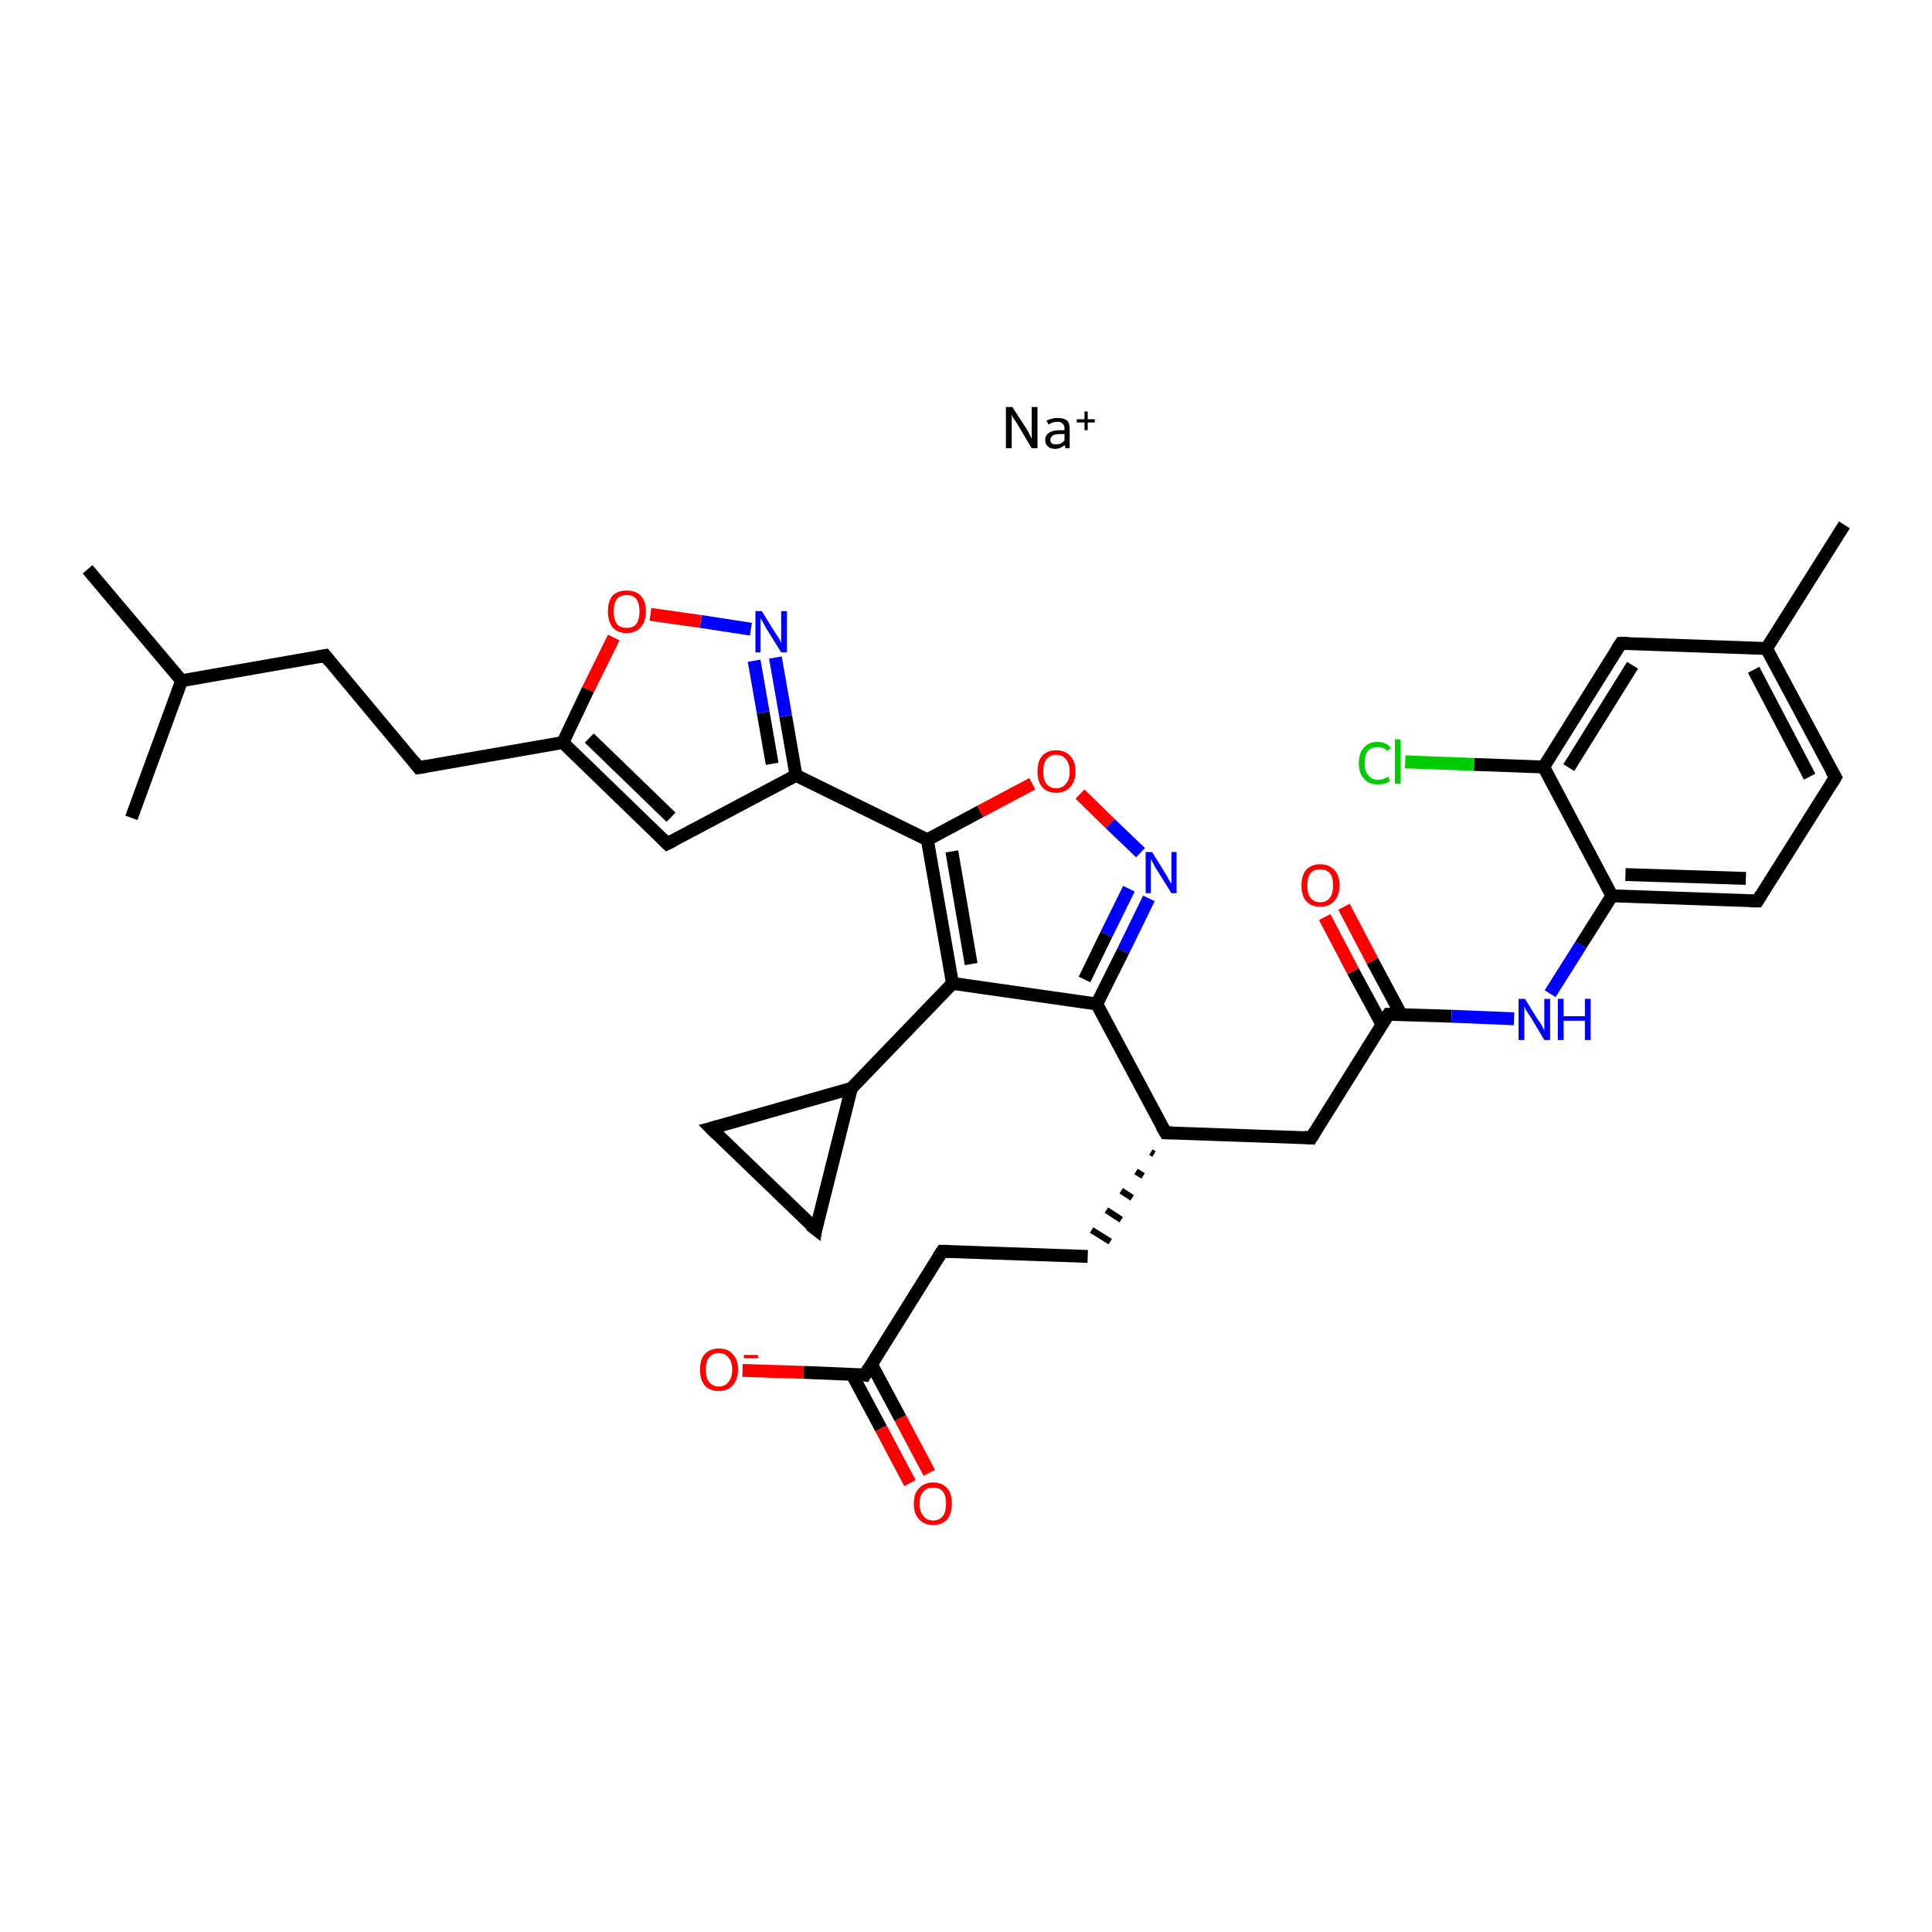 <?xml version='1.0' encoding='iso-8859-1'?>
<svg version='1.1' baseProfile='full'
              xmlns='http://www.w3.org/2000/svg'
                      xmlns:rdkit='http://www.rdkit.org/xml'
                      xmlns:xlink='http://www.w3.org/1999/xlink'
                  xml:space='preserve'
width='300px' height='300px' viewBox='0 0 300 300'>
<!-- END OF HEADER -->
<rect style='opacity:1.0;fill:#FFFFFF;stroke:none' width='300.0' height='300.0' x='0.0' y='0.0'> </rect>
<path class='bond-0 atom-1 atom-2' d='M 13.6,88.4 L 28.2,105.7' style='fill:none;fill-rule:evenodd;stroke:#000000;stroke-width:2.0px;stroke-linecap:butt;stroke-linejoin:miter;stroke-opacity:1' />
<path class='bond-1 atom-2 atom-3' d='M 28.2,105.7 L 20.4,127.0' style='fill:none;fill-rule:evenodd;stroke:#000000;stroke-width:2.0px;stroke-linecap:butt;stroke-linejoin:miter;stroke-opacity:1' />
<path class='bond-2 atom-2 atom-4' d='M 28.2,105.7 L 50.5,101.8' style='fill:none;fill-rule:evenodd;stroke:#000000;stroke-width:2.0px;stroke-linecap:butt;stroke-linejoin:miter;stroke-opacity:1' />
<path class='bond-3 atom-4 atom-5' d='M 50.5,101.8 L 65.0,119.2' style='fill:none;fill-rule:evenodd;stroke:#000000;stroke-width:2.0px;stroke-linecap:butt;stroke-linejoin:miter;stroke-opacity:1' />
<path class='bond-4 atom-5 atom-6' d='M 65.0,119.2 L 87.4,115.3' style='fill:none;fill-rule:evenodd;stroke:#000000;stroke-width:2.0px;stroke-linecap:butt;stroke-linejoin:miter;stroke-opacity:1' />
<path class='bond-5 atom-6 atom-7' d='M 87.4,115.3 L 103.6,131.0' style='fill:none;fill-rule:evenodd;stroke:#000000;stroke-width:2.0px;stroke-linecap:butt;stroke-linejoin:miter;stroke-opacity:1' />
<path class='bond-5 atom-6 atom-7' d='M 91.5,114.6 L 104.2,126.9' style='fill:none;fill-rule:evenodd;stroke:#000000;stroke-width:2.0px;stroke-linecap:butt;stroke-linejoin:miter;stroke-opacity:1' />
<path class='bond-6 atom-7 atom-8' d='M 103.6,131.0 L 123.6,120.4' style='fill:none;fill-rule:evenodd;stroke:#000000;stroke-width:2.0px;stroke-linecap:butt;stroke-linejoin:miter;stroke-opacity:1' />
<path class='bond-7 atom-8 atom-9' d='M 123.6,120.4 L 122.0,111.2' style='fill:none;fill-rule:evenodd;stroke:#000000;stroke-width:2.0px;stroke-linecap:butt;stroke-linejoin:miter;stroke-opacity:1' />
<path class='bond-7 atom-8 atom-9' d='M 122.0,111.2 L 120.4,102.1' style='fill:none;fill-rule:evenodd;stroke:#0000FF;stroke-width:2.0px;stroke-linecap:butt;stroke-linejoin:miter;stroke-opacity:1' />
<path class='bond-7 atom-8 atom-9' d='M 119.9,118.6 L 118.5,110.6' style='fill:none;fill-rule:evenodd;stroke:#000000;stroke-width:2.0px;stroke-linecap:butt;stroke-linejoin:miter;stroke-opacity:1' />
<path class='bond-7 atom-8 atom-9' d='M 118.5,110.6 L 117.1,102.6' style='fill:none;fill-rule:evenodd;stroke:#0000FF;stroke-width:2.0px;stroke-linecap:butt;stroke-linejoin:miter;stroke-opacity:1' />
<path class='bond-8 atom-9 atom-10' d='M 116.6,97.7 L 108.8,96.5' style='fill:none;fill-rule:evenodd;stroke:#0000FF;stroke-width:2.0px;stroke-linecap:butt;stroke-linejoin:miter;stroke-opacity:1' />
<path class='bond-8 atom-9 atom-10' d='M 108.8,96.5 L 101.0,95.4' style='fill:none;fill-rule:evenodd;stroke:#FF0000;stroke-width:2.0px;stroke-linecap:butt;stroke-linejoin:miter;stroke-opacity:1' />
<path class='bond-9 atom-8 atom-11' d='M 123.6,120.4 L 144.0,130.4' style='fill:none;fill-rule:evenodd;stroke:#000000;stroke-width:2.0px;stroke-linecap:butt;stroke-linejoin:miter;stroke-opacity:1' />
<path class='bond-10 atom-11 atom-12' d='M 144.0,130.4 L 152.2,126.0' style='fill:none;fill-rule:evenodd;stroke:#000000;stroke-width:2.0px;stroke-linecap:butt;stroke-linejoin:miter;stroke-opacity:1' />
<path class='bond-10 atom-11 atom-12' d='M 152.2,126.0 L 160.3,121.7' style='fill:none;fill-rule:evenodd;stroke:#FF0000;stroke-width:2.0px;stroke-linecap:butt;stroke-linejoin:miter;stroke-opacity:1' />
<path class='bond-11 atom-12 atom-13' d='M 167.7,123.3 L 172.4,127.9' style='fill:none;fill-rule:evenodd;stroke:#FF0000;stroke-width:2.0px;stroke-linecap:butt;stroke-linejoin:miter;stroke-opacity:1' />
<path class='bond-11 atom-12 atom-13' d='M 172.4,127.9 L 177.1,132.4' style='fill:none;fill-rule:evenodd;stroke:#0000FF;stroke-width:2.0px;stroke-linecap:butt;stroke-linejoin:miter;stroke-opacity:1' />
<path class='bond-12 atom-13 atom-14' d='M 178.4,139.5 L 174.4,147.7' style='fill:none;fill-rule:evenodd;stroke:#0000FF;stroke-width:2.0px;stroke-linecap:butt;stroke-linejoin:miter;stroke-opacity:1' />
<path class='bond-12 atom-13 atom-14' d='M 174.4,147.7 L 170.3,155.9' style='fill:none;fill-rule:evenodd;stroke:#000000;stroke-width:2.0px;stroke-linecap:butt;stroke-linejoin:miter;stroke-opacity:1' />
<path class='bond-12 atom-13 atom-14' d='M 175.3,138.0 L 171.8,145.1' style='fill:none;fill-rule:evenodd;stroke:#0000FF;stroke-width:2.0px;stroke-linecap:butt;stroke-linejoin:miter;stroke-opacity:1' />
<path class='bond-12 atom-13 atom-14' d='M 171.8,145.1 L 168.4,152.1' style='fill:none;fill-rule:evenodd;stroke:#000000;stroke-width:2.0px;stroke-linecap:butt;stroke-linejoin:miter;stroke-opacity:1' />
<path class='bond-13 atom-14 atom-15' d='M 170.3,155.9 L 181.0,175.9' style='fill:none;fill-rule:evenodd;stroke:#000000;stroke-width:2.0px;stroke-linecap:butt;stroke-linejoin:miter;stroke-opacity:1' />
<path class='bond-14 atom-15 atom-16' d='M 178.7,178.9 L 179.2,179.2' style='fill:none;fill-rule:evenodd;stroke:#000000;stroke-width:1.0px;stroke-linecap:butt;stroke-linejoin:miter;stroke-opacity:1' />
<path class='bond-14 atom-15 atom-16' d='M 176.4,181.9 L 177.5,182.6' style='fill:none;fill-rule:evenodd;stroke:#000000;stroke-width:1.0px;stroke-linecap:butt;stroke-linejoin:miter;stroke-opacity:1' />
<path class='bond-14 atom-15 atom-16' d='M 174.1,184.9 L 175.8,186.0' style='fill:none;fill-rule:evenodd;stroke:#000000;stroke-width:1.0px;stroke-linecap:butt;stroke-linejoin:miter;stroke-opacity:1' />
<path class='bond-14 atom-15 atom-16' d='M 171.8,187.9 L 174.1,189.4' style='fill:none;fill-rule:evenodd;stroke:#000000;stroke-width:1.0px;stroke-linecap:butt;stroke-linejoin:miter;stroke-opacity:1' />
<path class='bond-14 atom-15 atom-16' d='M 169.5,191.0 L 172.4,192.8' style='fill:none;fill-rule:evenodd;stroke:#000000;stroke-width:1.0px;stroke-linecap:butt;stroke-linejoin:miter;stroke-opacity:1' />
<path class='bond-15 atom-16 atom-17' d='M 168.9,195.1 L 146.3,194.3' style='fill:none;fill-rule:evenodd;stroke:#000000;stroke-width:2.0px;stroke-linecap:butt;stroke-linejoin:miter;stroke-opacity:1' />
<path class='bond-16 atom-17 atom-18' d='M 146.3,194.3 L 134.3,213.5' style='fill:none;fill-rule:evenodd;stroke:#000000;stroke-width:2.0px;stroke-linecap:butt;stroke-linejoin:miter;stroke-opacity:1' />
<path class='bond-17 atom-18 atom-19' d='M 134.3,213.5 L 124.8,213.1' style='fill:none;fill-rule:evenodd;stroke:#000000;stroke-width:2.0px;stroke-linecap:butt;stroke-linejoin:miter;stroke-opacity:1' />
<path class='bond-17 atom-18 atom-19' d='M 124.8,213.1 L 115.3,212.8' style='fill:none;fill-rule:evenodd;stroke:#FF0000;stroke-width:2.0px;stroke-linecap:butt;stroke-linejoin:miter;stroke-opacity:1' />
<path class='bond-18 atom-18 atom-20' d='M 132.3,213.4 L 136.8,221.8' style='fill:none;fill-rule:evenodd;stroke:#000000;stroke-width:2.0px;stroke-linecap:butt;stroke-linejoin:miter;stroke-opacity:1' />
<path class='bond-18 atom-18 atom-20' d='M 136.8,221.8 L 141.3,230.3' style='fill:none;fill-rule:evenodd;stroke:#FF0000;stroke-width:2.0px;stroke-linecap:butt;stroke-linejoin:miter;stroke-opacity:1' />
<path class='bond-18 atom-18 atom-20' d='M 135.3,211.8 L 139.8,220.2' style='fill:none;fill-rule:evenodd;stroke:#000000;stroke-width:2.0px;stroke-linecap:butt;stroke-linejoin:miter;stroke-opacity:1' />
<path class='bond-18 atom-18 atom-20' d='M 139.8,220.2 L 144.3,228.7' style='fill:none;fill-rule:evenodd;stroke:#FF0000;stroke-width:2.0px;stroke-linecap:butt;stroke-linejoin:miter;stroke-opacity:1' />
<path class='bond-19 atom-15 atom-21' d='M 181.0,175.9 L 203.6,176.7' style='fill:none;fill-rule:evenodd;stroke:#000000;stroke-width:2.0px;stroke-linecap:butt;stroke-linejoin:miter;stroke-opacity:1' />
<path class='bond-20 atom-21 atom-22' d='M 203.6,176.7 L 215.6,157.5' style='fill:none;fill-rule:evenodd;stroke:#000000;stroke-width:2.0px;stroke-linecap:butt;stroke-linejoin:miter;stroke-opacity:1' />
<path class='bond-21 atom-22 atom-23' d='M 217.6,157.6 L 213.1,149.2' style='fill:none;fill-rule:evenodd;stroke:#000000;stroke-width:2.0px;stroke-linecap:butt;stroke-linejoin:miter;stroke-opacity:1' />
<path class='bond-21 atom-22 atom-23' d='M 213.1,149.2 L 208.7,140.8' style='fill:none;fill-rule:evenodd;stroke:#FF0000;stroke-width:2.0px;stroke-linecap:butt;stroke-linejoin:miter;stroke-opacity:1' />
<path class='bond-21 atom-22 atom-23' d='M 214.6,159.1 L 210.1,150.8' style='fill:none;fill-rule:evenodd;stroke:#000000;stroke-width:2.0px;stroke-linecap:butt;stroke-linejoin:miter;stroke-opacity:1' />
<path class='bond-21 atom-22 atom-23' d='M 210.1,150.8 L 205.7,142.4' style='fill:none;fill-rule:evenodd;stroke:#FF0000;stroke-width:2.0px;stroke-linecap:butt;stroke-linejoin:miter;stroke-opacity:1' />
<path class='bond-22 atom-22 atom-24' d='M 215.6,157.5 L 225.4,157.8' style='fill:none;fill-rule:evenodd;stroke:#000000;stroke-width:2.0px;stroke-linecap:butt;stroke-linejoin:miter;stroke-opacity:1' />
<path class='bond-22 atom-22 atom-24' d='M 225.4,157.8 L 235.1,158.2' style='fill:none;fill-rule:evenodd;stroke:#0000FF;stroke-width:2.0px;stroke-linecap:butt;stroke-linejoin:miter;stroke-opacity:1' />
<path class='bond-23 atom-24 atom-25' d='M 240.7,154.3 L 245.5,146.7' style='fill:none;fill-rule:evenodd;stroke:#0000FF;stroke-width:2.0px;stroke-linecap:butt;stroke-linejoin:miter;stroke-opacity:1' />
<path class='bond-23 atom-24 atom-25' d='M 245.5,146.7 L 250.3,139.1' style='fill:none;fill-rule:evenodd;stroke:#000000;stroke-width:2.0px;stroke-linecap:butt;stroke-linejoin:miter;stroke-opacity:1' />
<path class='bond-24 atom-25 atom-26' d='M 250.3,139.1 L 272.9,139.9' style='fill:none;fill-rule:evenodd;stroke:#000000;stroke-width:2.0px;stroke-linecap:butt;stroke-linejoin:miter;stroke-opacity:1' />
<path class='bond-24 atom-25 atom-26' d='M 252.4,135.8 L 271.1,136.4' style='fill:none;fill-rule:evenodd;stroke:#000000;stroke-width:2.0px;stroke-linecap:butt;stroke-linejoin:miter;stroke-opacity:1' />
<path class='bond-25 atom-26 atom-27' d='M 272.9,139.9 L 285.0,120.7' style='fill:none;fill-rule:evenodd;stroke:#000000;stroke-width:2.0px;stroke-linecap:butt;stroke-linejoin:miter;stroke-opacity:1' />
<path class='bond-26 atom-27 atom-28' d='M 285.0,120.7 L 274.3,100.7' style='fill:none;fill-rule:evenodd;stroke:#000000;stroke-width:2.0px;stroke-linecap:butt;stroke-linejoin:miter;stroke-opacity:1' />
<path class='bond-26 atom-27 atom-28' d='M 281.0,120.6 L 272.3,104.0' style='fill:none;fill-rule:evenodd;stroke:#000000;stroke-width:2.0px;stroke-linecap:butt;stroke-linejoin:miter;stroke-opacity:1' />
<path class='bond-27 atom-28 atom-29' d='M 274.3,100.7 L 286.4,81.5' style='fill:none;fill-rule:evenodd;stroke:#000000;stroke-width:2.0px;stroke-linecap:butt;stroke-linejoin:miter;stroke-opacity:1' />
<path class='bond-28 atom-28 atom-30' d='M 274.3,100.7 L 251.7,99.9' style='fill:none;fill-rule:evenodd;stroke:#000000;stroke-width:2.0px;stroke-linecap:butt;stroke-linejoin:miter;stroke-opacity:1' />
<path class='bond-29 atom-30 atom-31' d='M 251.7,99.9 L 239.7,119.1' style='fill:none;fill-rule:evenodd;stroke:#000000;stroke-width:2.0px;stroke-linecap:butt;stroke-linejoin:miter;stroke-opacity:1' />
<path class='bond-29 atom-30 atom-31' d='M 253.5,103.3 L 243.6,119.2' style='fill:none;fill-rule:evenodd;stroke:#000000;stroke-width:2.0px;stroke-linecap:butt;stroke-linejoin:miter;stroke-opacity:1' />
<path class='bond-30 atom-31 atom-32' d='M 239.7,119.1 L 228.9,118.7' style='fill:none;fill-rule:evenodd;stroke:#000000;stroke-width:2.0px;stroke-linecap:butt;stroke-linejoin:miter;stroke-opacity:1' />
<path class='bond-30 atom-31 atom-32' d='M 228.9,118.7 L 218.2,118.3' style='fill:none;fill-rule:evenodd;stroke:#00CC00;stroke-width:2.0px;stroke-linecap:butt;stroke-linejoin:miter;stroke-opacity:1' />
<path class='bond-31 atom-14 atom-33' d='M 170.3,155.9 L 147.9,152.7' style='fill:none;fill-rule:evenodd;stroke:#000000;stroke-width:2.0px;stroke-linecap:butt;stroke-linejoin:miter;stroke-opacity:1' />
<path class='bond-32 atom-33 atom-34' d='M 147.9,152.7 L 132.2,169.0' style='fill:none;fill-rule:evenodd;stroke:#000000;stroke-width:2.0px;stroke-linecap:butt;stroke-linejoin:miter;stroke-opacity:1' />
<path class='bond-33 atom-34 atom-35' d='M 132.2,169.0 L 126.7,190.9' style='fill:none;fill-rule:evenodd;stroke:#000000;stroke-width:2.0px;stroke-linecap:butt;stroke-linejoin:miter;stroke-opacity:1' />
<path class='bond-34 atom-35 atom-36' d='M 126.7,190.9 L 110.4,175.2' style='fill:none;fill-rule:evenodd;stroke:#000000;stroke-width:2.0px;stroke-linecap:butt;stroke-linejoin:miter;stroke-opacity:1' />
<path class='bond-35 atom-10 atom-6' d='M 95.3,99.0 L 91.3,107.1' style='fill:none;fill-rule:evenodd;stroke:#FF0000;stroke-width:2.0px;stroke-linecap:butt;stroke-linejoin:miter;stroke-opacity:1' />
<path class='bond-35 atom-10 atom-6' d='M 91.3,107.1 L 87.4,115.3' style='fill:none;fill-rule:evenodd;stroke:#000000;stroke-width:2.0px;stroke-linecap:butt;stroke-linejoin:miter;stroke-opacity:1' />
<path class='bond-36 atom-33 atom-11' d='M 147.9,152.7 L 144.0,130.4' style='fill:none;fill-rule:evenodd;stroke:#000000;stroke-width:2.0px;stroke-linecap:butt;stroke-linejoin:miter;stroke-opacity:1' />
<path class='bond-36 atom-33 atom-11' d='M 150.8,149.7 L 147.8,132.2' style='fill:none;fill-rule:evenodd;stroke:#000000;stroke-width:2.0px;stroke-linecap:butt;stroke-linejoin:miter;stroke-opacity:1' />
<path class='bond-37 atom-36 atom-34' d='M 110.4,175.2 L 132.2,169.0' style='fill:none;fill-rule:evenodd;stroke:#000000;stroke-width:2.0px;stroke-linecap:butt;stroke-linejoin:miter;stroke-opacity:1' />
<path class='bond-38 atom-31 atom-25' d='M 239.7,119.1 L 250.3,139.1' style='fill:none;fill-rule:evenodd;stroke:#000000;stroke-width:2.0px;stroke-linecap:butt;stroke-linejoin:miter;stroke-opacity:1' />
<path d='M 49.4,102.0 L 50.5,101.8 L 51.2,102.7' style='fill:none;stroke:#000000;stroke-width:2.0px;stroke-linecap:butt;stroke-linejoin:miter;stroke-opacity:1;' />
<path d='M 64.3,118.3 L 65.0,119.2 L 66.2,119.0' style='fill:none;stroke:#000000;stroke-width:2.0px;stroke-linecap:butt;stroke-linejoin:miter;stroke-opacity:1;' />
<path d='M 102.8,130.2 L 103.6,131.0 L 104.6,130.5' style='fill:none;stroke:#000000;stroke-width:2.0px;stroke-linecap:butt;stroke-linejoin:miter;stroke-opacity:1;' />
<path d='M 180.4,174.9 L 181.0,175.9 L 182.1,175.9' style='fill:none;stroke:#000000;stroke-width:2.0px;stroke-linecap:butt;stroke-linejoin:miter;stroke-opacity:1;' />
<path d='M 147.4,194.3 L 146.3,194.3 L 145.7,195.2' style='fill:none;stroke:#000000;stroke-width:2.0px;stroke-linecap:butt;stroke-linejoin:miter;stroke-opacity:1;' />
<path d='M 134.9,212.5 L 134.3,213.5 L 133.8,213.4' style='fill:none;stroke:#000000;stroke-width:2.0px;stroke-linecap:butt;stroke-linejoin:miter;stroke-opacity:1;' />
<path d='M 202.5,176.6 L 203.6,176.7 L 204.2,175.7' style='fill:none;stroke:#000000;stroke-width:2.0px;stroke-linecap:butt;stroke-linejoin:miter;stroke-opacity:1;' />
<path d='M 215.0,158.4 L 215.6,157.5 L 216.1,157.5' style='fill:none;stroke:#000000;stroke-width:2.0px;stroke-linecap:butt;stroke-linejoin:miter;stroke-opacity:1;' />
<path d='M 271.8,139.9 L 272.9,139.9 L 273.5,138.9' style='fill:none;stroke:#000000;stroke-width:2.0px;stroke-linecap:butt;stroke-linejoin:miter;stroke-opacity:1;' />
<path d='M 284.4,121.7 L 285.0,120.7 L 284.4,119.7' style='fill:none;stroke:#000000;stroke-width:2.0px;stroke-linecap:butt;stroke-linejoin:miter;stroke-opacity:1;' />
<path d='M 252.8,99.9 L 251.7,99.9 L 251.1,100.8' style='fill:none;stroke:#000000;stroke-width:2.0px;stroke-linecap:butt;stroke-linejoin:miter;stroke-opacity:1;' />
<path d='M 126.9,189.8 L 126.7,190.9 L 125.8,190.2' style='fill:none;stroke:#000000;stroke-width:2.0px;stroke-linecap:butt;stroke-linejoin:miter;stroke-opacity:1;' />
<path d='M 111.2,176.0 L 110.4,175.2 L 111.5,174.9' style='fill:none;stroke:#000000;stroke-width:2.0px;stroke-linecap:butt;stroke-linejoin:miter;stroke-opacity:1;' />
<path class='atom-0' d='M 157.2 63.2
L 159.4 66.6
Q 159.6 66.9, 159.9 67.5
Q 160.2 68.1, 160.2 68.2
L 160.2 63.2
L 161.1 63.2
L 161.1 69.6
L 160.2 69.6
L 158.0 65.9
Q 157.7 65.4, 157.4 65.0
Q 157.1 64.5, 157.1 64.3
L 157.1 69.6
L 156.2 69.6
L 156.2 63.2
L 157.2 63.2
' fill='#000000'/>
<path class='atom-0' d='M 162.3 68.3
Q 162.3 67.6, 162.9 67.2
Q 163.5 66.8, 164.6 66.8
L 165.3 66.8
L 165.3 66.6
Q 165.3 66.0, 165.0 65.8
Q 164.8 65.5, 164.2 65.5
Q 163.8 65.5, 163.5 65.6
Q 163.3 65.7, 162.8 65.9
L 162.5 65.3
Q 163.4 64.9, 164.2 64.9
Q 165.2 64.9, 165.7 65.3
Q 166.1 65.7, 166.1 66.6
L 166.1 69.6
L 165.5 69.6
Q 165.4 69.6, 165.4 69.4
Q 165.4 69.3, 165.3 69.1
Q 164.7 69.7, 163.8 69.7
Q 163.1 69.7, 162.7 69.3
Q 162.3 69.0, 162.3 68.3
M 163.1 68.3
Q 163.1 68.7, 163.4 68.9
Q 163.6 69.0, 164.0 69.0
Q 164.3 69.0, 164.7 68.9
Q 165.0 68.7, 165.3 68.4
L 165.3 67.4
L 164.6 67.4
Q 163.9 67.4, 163.5 67.6
Q 163.1 67.9, 163.1 68.3
' fill='#000000'/>
<path class='atom-0' d='M 167.2 65.1
L 168.4 65.1
L 168.4 63.9
L 168.9 63.9
L 168.9 65.1
L 170.0 65.1
L 170.0 65.6
L 168.9 65.6
L 168.9 66.8
L 168.4 66.8
L 168.4 65.6
L 167.2 65.6
L 167.2 65.1
' fill='#000000'/>
<path class='atom-9' d='M 118.3 94.9
L 120.4 98.3
Q 120.6 98.6, 121.0 99.2
Q 121.3 99.8, 121.3 99.9
L 121.3 94.9
L 122.2 94.9
L 122.2 101.3
L 121.3 101.3
L 119.0 97.6
Q 118.8 97.2, 118.5 96.7
Q 118.2 96.2, 118.1 96.0
L 118.1 101.3
L 117.3 101.3
L 117.3 94.9
L 118.3 94.9
' fill='#0000FF'/>
<path class='atom-10' d='M 94.4 94.9
Q 94.4 93.4, 95.1 92.5
Q 95.9 91.7, 97.3 91.7
Q 98.7 91.7, 99.5 92.5
Q 100.3 93.4, 100.3 94.9
Q 100.3 96.5, 99.5 97.4
Q 98.7 98.3, 97.3 98.3
Q 95.9 98.3, 95.1 97.4
Q 94.4 96.5, 94.4 94.9
M 97.3 97.5
Q 98.3 97.5, 98.8 96.9
Q 99.3 96.2, 99.3 94.9
Q 99.3 93.7, 98.8 93.0
Q 98.3 92.4, 97.3 92.4
Q 96.3 92.4, 95.8 93.0
Q 95.3 93.7, 95.3 94.9
Q 95.3 96.2, 95.8 96.9
Q 96.3 97.5, 97.3 97.5
' fill='#FF0000'/>
<path class='atom-12' d='M 161.1 119.8
Q 161.1 118.2, 161.8 117.4
Q 162.6 116.5, 164.0 116.5
Q 165.4 116.5, 166.2 117.4
Q 167.0 118.2, 167.0 119.8
Q 167.0 121.3, 166.2 122.2
Q 165.4 123.1, 164.0 123.1
Q 162.6 123.1, 161.8 122.2
Q 161.1 121.3, 161.1 119.8
M 164.0 122.4
Q 165.0 122.4, 165.5 121.7
Q 166.1 121.1, 166.1 119.8
Q 166.1 118.5, 165.5 117.9
Q 165.0 117.2, 164.0 117.2
Q 163.0 117.2, 162.5 117.9
Q 162.0 118.5, 162.0 119.8
Q 162.0 121.1, 162.5 121.7
Q 163.0 122.4, 164.0 122.4
' fill='#FF0000'/>
<path class='atom-13' d='M 178.9 132.3
L 181.0 135.7
Q 181.2 136.0, 181.5 136.6
Q 181.9 137.2, 181.9 137.3
L 181.9 132.3
L 182.7 132.3
L 182.7 138.7
L 181.9 138.7
L 179.6 135.0
Q 179.3 134.6, 179.1 134.1
Q 178.8 133.6, 178.7 133.4
L 178.7 138.7
L 177.9 138.7
L 177.9 132.3
L 178.9 132.3
' fill='#0000FF'/>
<path class='atom-19' d='M 108.7 212.7
Q 108.7 211.1, 109.4 210.3
Q 110.2 209.4, 111.6 209.4
Q 113.1 209.4, 113.8 210.3
Q 114.6 211.1, 114.6 212.7
Q 114.6 214.2, 113.8 215.1
Q 113.0 216.0, 111.6 216.0
Q 110.2 216.0, 109.4 215.1
Q 108.7 214.2, 108.7 212.7
M 111.6 215.3
Q 112.6 215.3, 113.1 214.6
Q 113.7 213.9, 113.7 212.7
Q 113.7 211.4, 113.1 210.8
Q 112.6 210.1, 111.6 210.1
Q 110.7 210.1, 110.1 210.8
Q 109.6 211.4, 109.6 212.7
Q 109.6 214.0, 110.1 214.6
Q 110.7 215.3, 111.6 215.3
' fill='#FF0000'/>
<path class='atom-19' d='M 115.5 210.4
L 117.7 210.4
L 117.7 210.9
L 115.5 210.9
L 115.5 210.4
' fill='#FF0000'/>
<path class='atom-20' d='M 141.9 233.5
Q 141.9 231.9, 142.7 231.1
Q 143.5 230.2, 144.9 230.2
Q 146.3 230.2, 147.1 231.1
Q 147.8 231.9, 147.8 233.5
Q 147.8 235.0, 147.1 235.9
Q 146.3 236.8, 144.9 236.8
Q 143.5 236.8, 142.7 235.9
Q 141.9 235.1, 141.9 233.5
M 144.9 236.1
Q 145.9 236.1, 146.4 235.4
Q 146.9 234.8, 146.9 233.5
Q 146.9 232.2, 146.4 231.6
Q 145.9 231.0, 144.9 231.0
Q 143.9 231.0, 143.4 231.6
Q 142.8 232.2, 142.8 233.5
Q 142.8 234.8, 143.4 235.4
Q 143.9 236.1, 144.9 236.1
' fill='#FF0000'/>
<path class='atom-23' d='M 202.1 137.5
Q 202.1 135.9, 202.8 135.1
Q 203.6 134.2, 205.0 134.2
Q 206.4 134.2, 207.2 135.1
Q 208.0 135.9, 208.0 137.5
Q 208.0 139.0, 207.2 139.9
Q 206.4 140.8, 205.0 140.8
Q 203.6 140.8, 202.8 139.9
Q 202.1 139.1, 202.1 137.5
M 205.0 140.1
Q 206.0 140.1, 206.5 139.4
Q 207.0 138.8, 207.0 137.5
Q 207.0 136.2, 206.5 135.6
Q 206.0 135.0, 205.0 135.0
Q 204.0 135.0, 203.5 135.6
Q 203.0 136.2, 203.0 137.5
Q 203.0 138.8, 203.5 139.4
Q 204.0 140.1, 205.0 140.1
' fill='#FF0000'/>
<path class='atom-24' d='M 236.8 155.1
L 238.9 158.5
Q 239.2 158.8, 239.5 159.4
Q 239.8 160.0, 239.8 160.1
L 239.8 155.1
L 240.7 155.1
L 240.7 161.5
L 239.8 161.5
L 237.6 157.8
Q 237.3 157.4, 237.0 156.9
Q 236.7 156.4, 236.7 156.2
L 236.7 161.5
L 235.8 161.5
L 235.8 155.1
L 236.8 155.1
' fill='#0000FF'/>
<path class='atom-24' d='M 241.9 155.1
L 242.8 155.1
L 242.8 157.8
L 246.1 157.8
L 246.1 155.1
L 247.0 155.1
L 247.0 161.5
L 246.1 161.5
L 246.1 158.5
L 242.8 158.5
L 242.8 161.5
L 241.9 161.5
L 241.9 155.1
' fill='#0000FF'/>
<path class='atom-32' d='M 211.0 118.5
Q 211.0 116.9, 211.8 116.1
Q 212.5 115.2, 213.9 115.2
Q 215.3 115.2, 216.0 116.2
L 215.4 116.6
Q 214.9 116.0, 213.9 116.0
Q 213.0 116.0, 212.4 116.6
Q 211.9 117.3, 211.9 118.5
Q 211.9 119.8, 212.5 120.4
Q 213.0 121.1, 214.0 121.1
Q 214.7 121.1, 215.6 120.6
L 215.8 121.3
Q 215.5 121.5, 215.0 121.7
Q 214.5 121.8, 213.9 121.8
Q 212.5 121.8, 211.8 120.9
Q 211.0 120.1, 211.0 118.5
' fill='#00CC00'/>
<path class='atom-32' d='M 216.6 114.8
L 217.5 114.8
L 217.5 121.7
L 216.6 121.7
L 216.6 114.8
' fill='#00CC00'/>
</svg>

